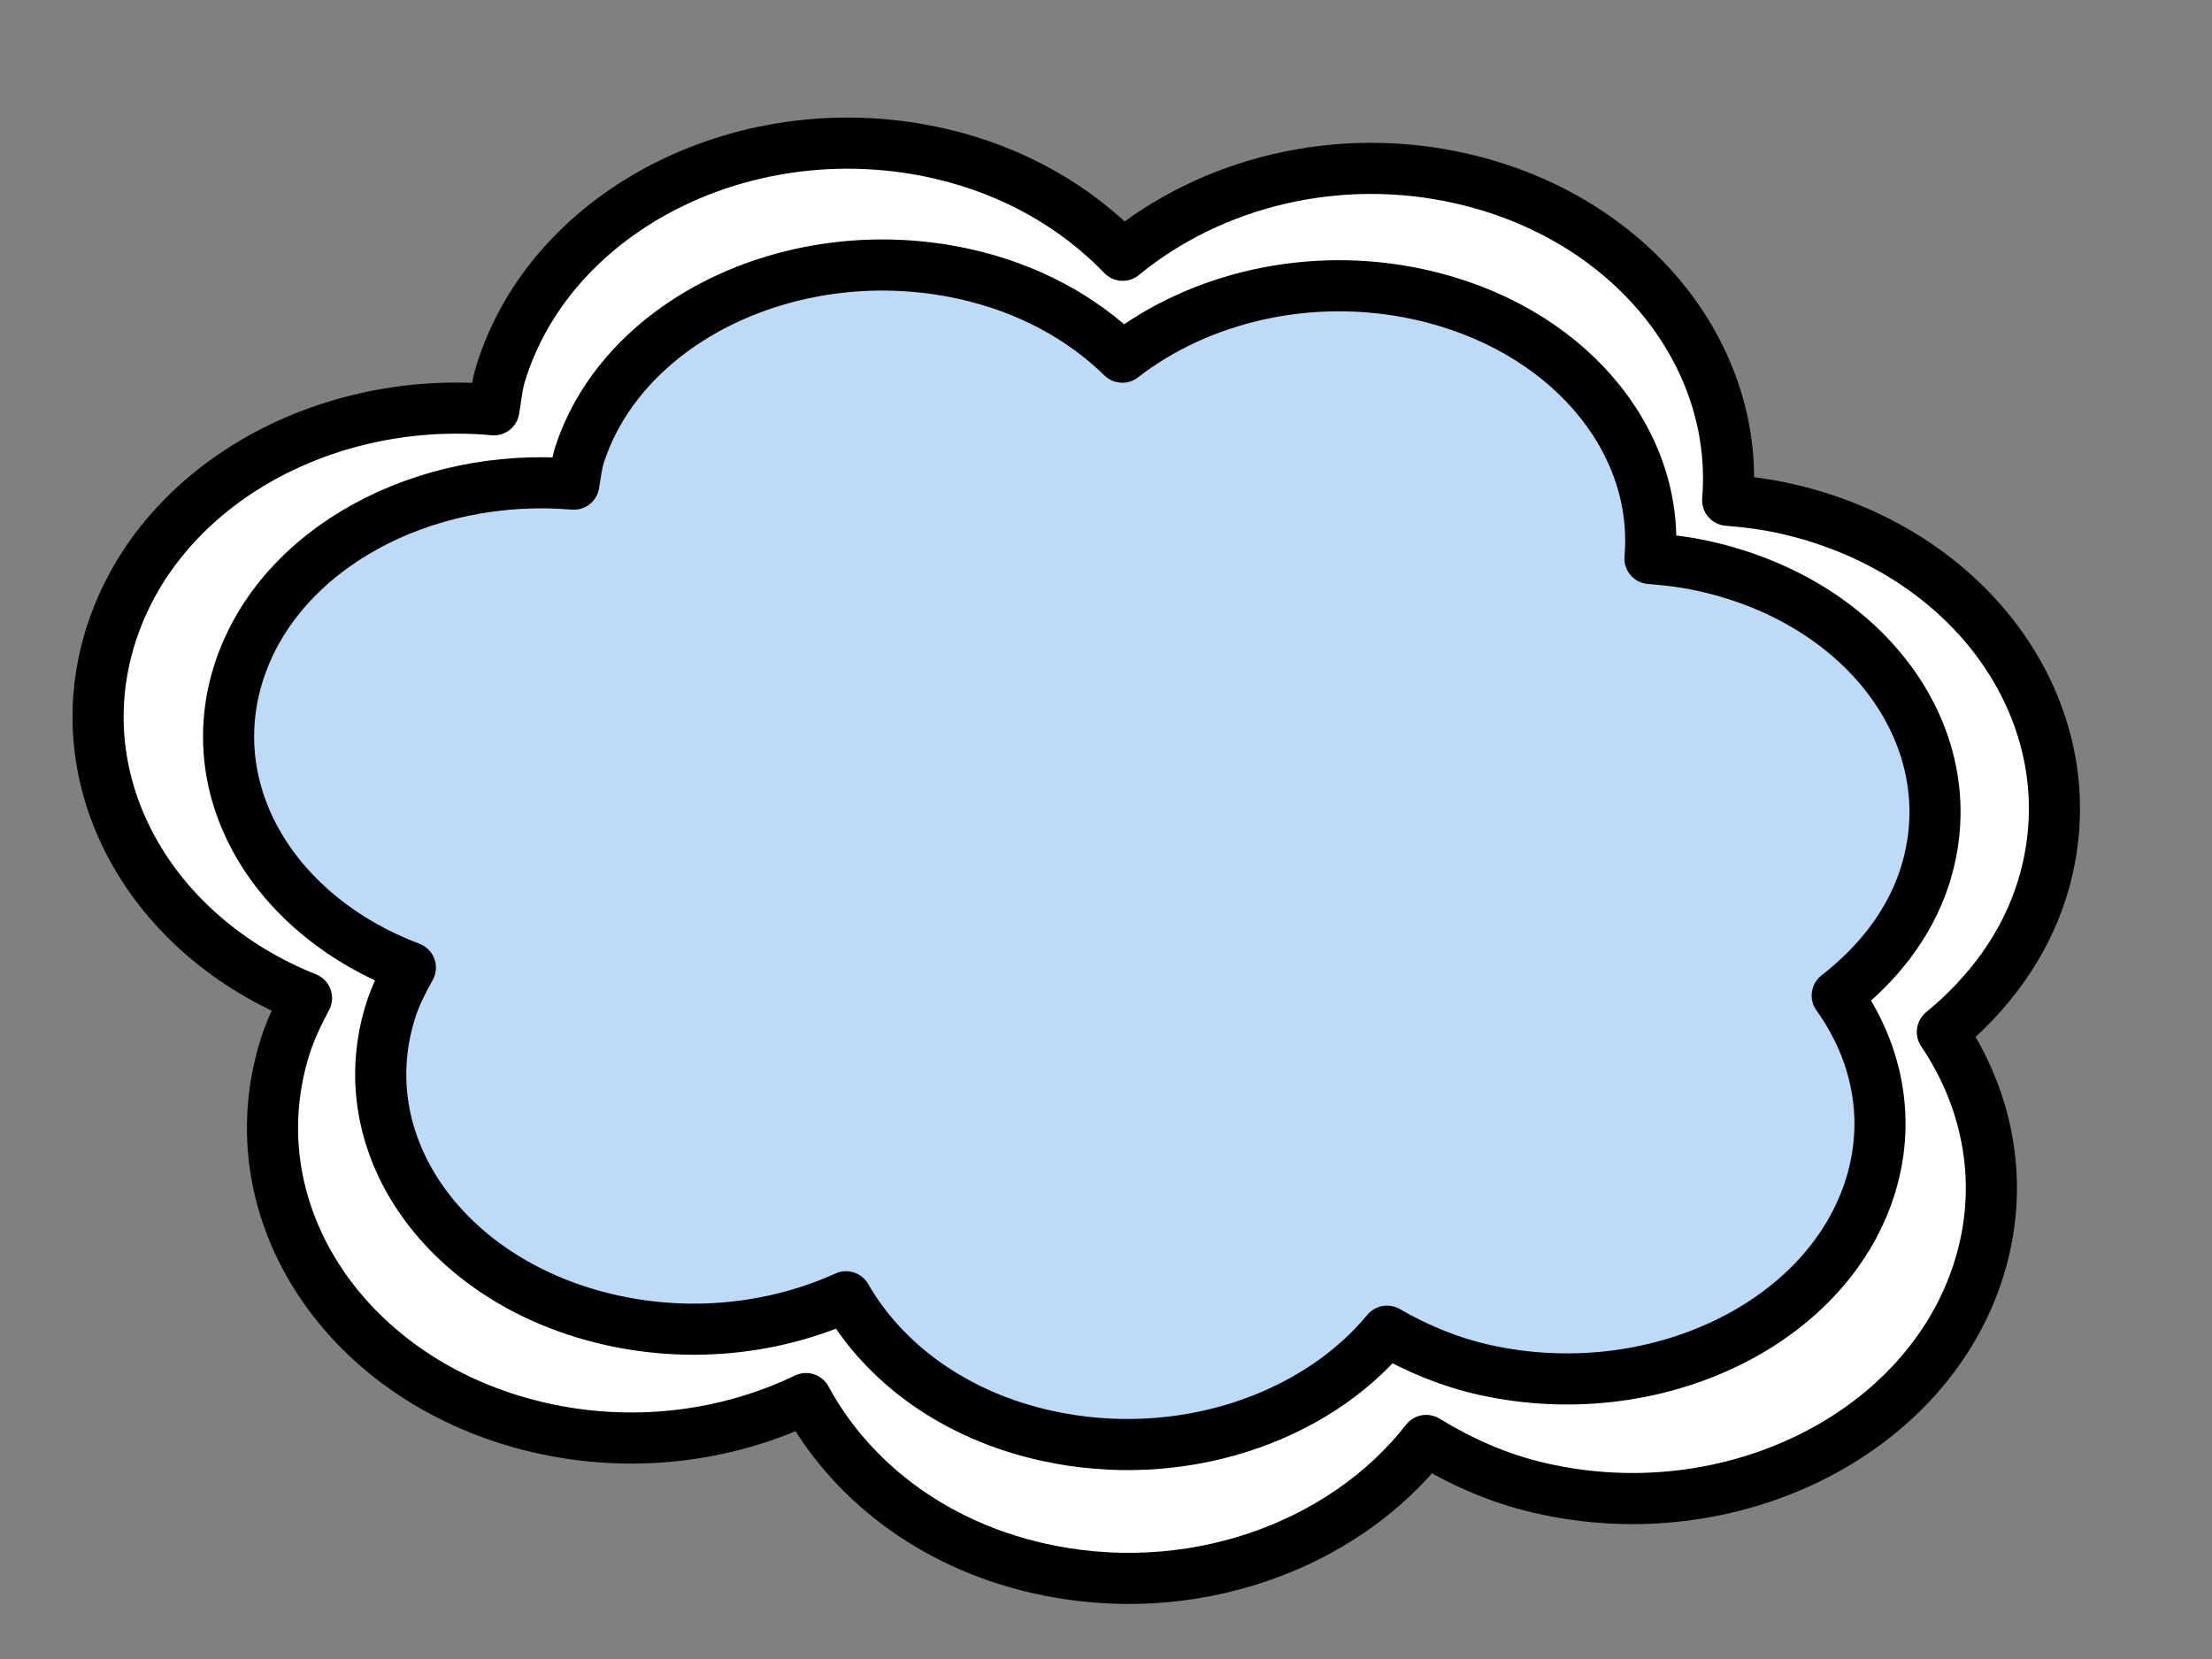 <?xml version="1.0"?><svg width="640" height="480" xmlns="http://www.w3.org/2000/svg">
 <rect width="100%" height="100%" fill="#808080" stroke="none"/>
 <g>
  <title>Layer 1</title>
  <g id="layer1">
   <path fill="#ffffff" stroke="#000000" stroke-width="14.79" stroke-linejoin="round" stroke-miterlimit="4" stroke-dashoffset="0" id="path4952" d="m423.226,51.746c-36.297,-8.406 -73.03,1.214 -98.388,22.112c-13.249,-13.763 -31.188,-24.386 -52.706,-29.369c-55.378,-12.824 -112.427,15.642 -127.266,63.504c-1.09,3.517 -1.377,7.054 -1.962,10.571c-49.871,-4.48 -97.589,22.502 -110.977,65.685c-13.265,42.788 11.767,86.539 56.759,104.528c-2.446,4.584 -4.726,9.306 -6.288,14.344c-14.838,47.862 18.132,97.062 73.51,109.886c27.124,6.282 54.536,2.593 77.291,-8.357c12.541,23.187 35.922,41.85 66.745,48.987c43.977,10.185 88.604,-5.949 112.696,-36.871c9.759,5.971 20.607,10.911 32.827,13.741c55.378,12.824 112.305,-15.671 127.143,-63.533c7.462,-24.067 2.845,-48.423 -10.625,-68.385c13.33,-10.986 23.765,-24.902 28.877,-41.392c14.839,-47.863 -18.132,-97.063 -73.51,-109.887c-5.83,-1.349 -11.669,-2.11 -17.483,-2.571c3.446,-42.03 -27.809,-81.685 -76.643,-92.994z"/>
  </g>
  <g id="svg_1">
   <path id="svg_2" fill="#bddbf9" stroke="#000000" stroke-width="14.79" stroke-linejoin="round" stroke-miterlimit="4" stroke-dashoffset="0" d="m410.538,85.168c-31.66,-6.908 -63.7,0.998 -85.818,18.172c-11.556,-11.311 -27.204,-20.041 -45.972,-24.136c-48.303,-10.539 -98.064,12.855 -111.006,52.189c-0.951,2.89 -1.201,5.797 -1.712,8.688c-43.499,-3.682 -85.121,18.493 -96.798,53.982c-11.571,35.164 10.264,71.12 49.507,85.904c-2.133,3.767 -4.122,7.648 -5.485,11.788c-12.943,39.334 15.815,79.768 64.118,90.307c23.659,5.163 47.568,2.131 67.416,-6.868c10.939,19.056 31.333,34.393 58.218,40.259c38.359,8.37 77.284,-4.889 98.298,-30.301c8.512,4.907 17.974,8.967 28.633,11.293c48.303,10.539 97.957,-12.879 110.899,-52.213c6.508,-19.779 2.481,-39.795 -9.267,-56.2c11.627,-9.028 20.729,-20.465 25.188,-34.017c12.943,-39.335 -15.815,-79.769 -64.118,-90.308c-5.085,-1.109 -10.178,-1.734 -15.25,-2.113c3.006,-34.542 -24.256,-67.131 -66.851,-76.425z"/>
  </g>
 </g>
</svg>